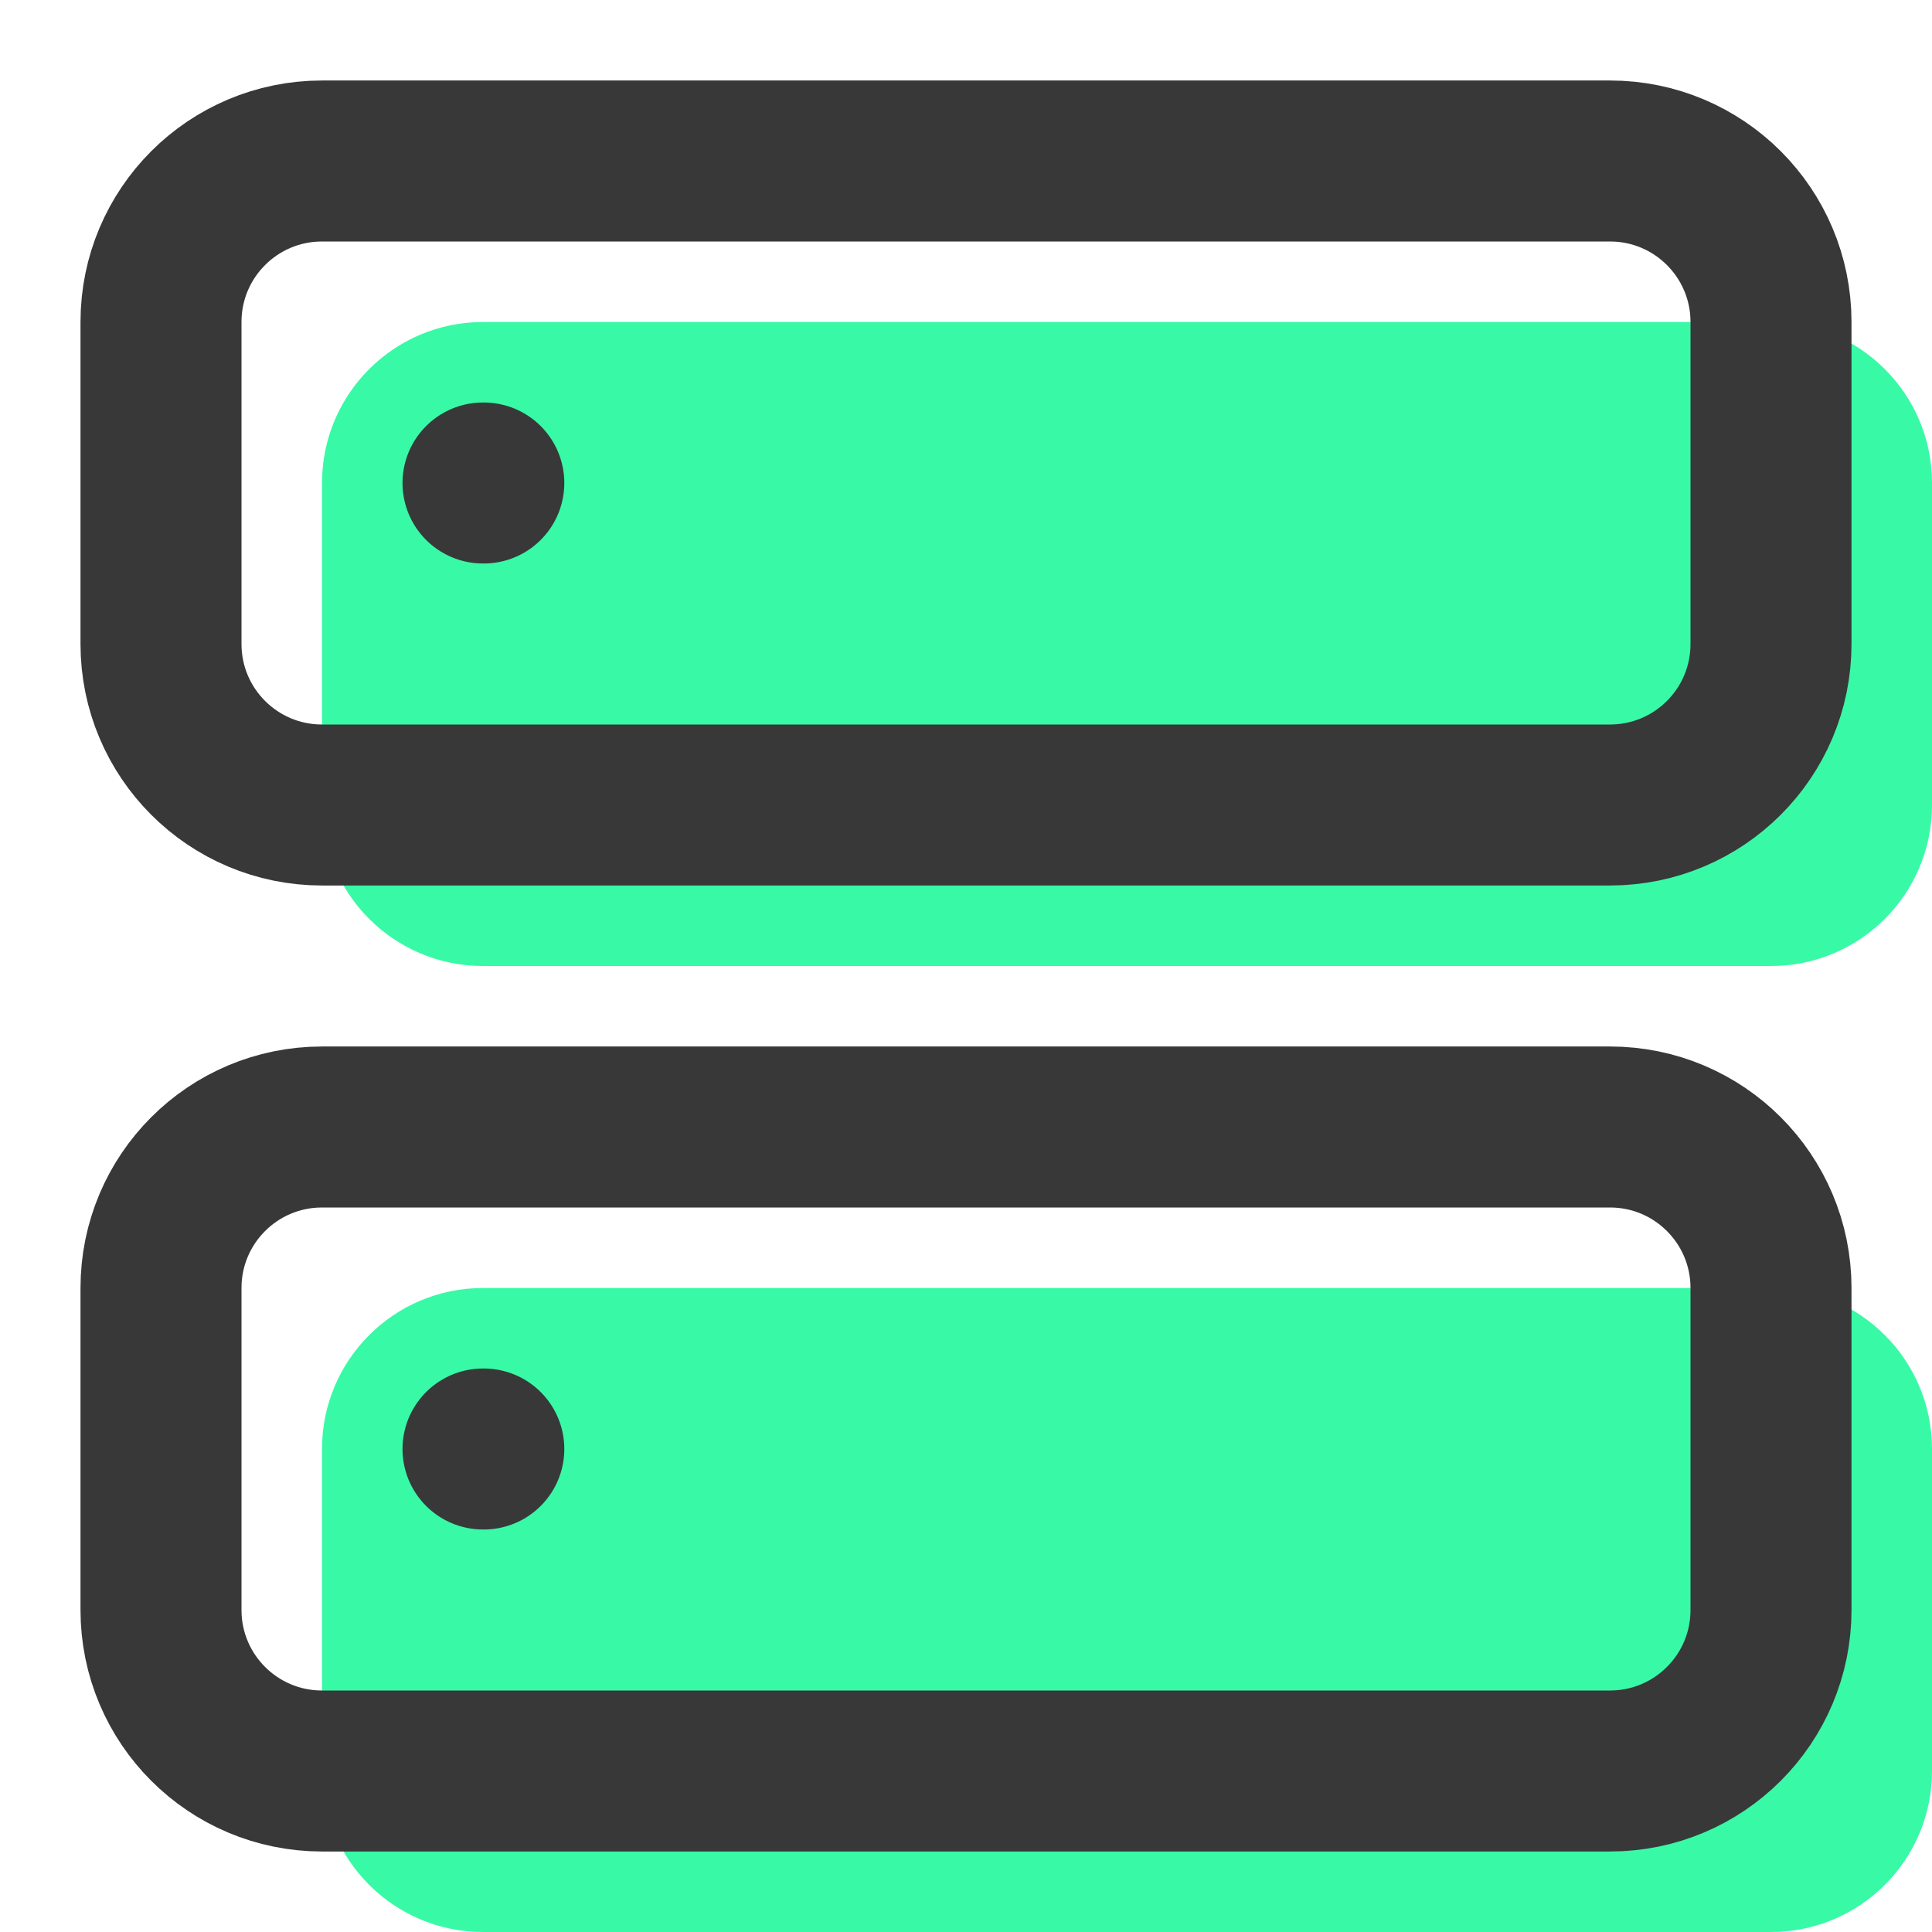 <svg width="24" height="24" viewBox="0 0 24 24" fill="none" xmlns="http://www.w3.org/2000/svg">
<path d="M22 4H6C4.895 4 4 4.895 4 6V10C4 11.105 4.895 12 6 12H22C23.105 12 24 11.105 24 10V6C24 4.895 23.105 4 22 4Z" fill="#38FAA6"/>
<path d="M22 16H6C4.895 16 4 16.895 4 18V22C4 23.105 4.895 24 6 24H22C23.105 24 24 23.105 24 22V18C24 16.895 23.105 16 22 16Z" fill="#38FAA6"/>
<path d="M20 2H4C2.895 2 2 2.895 2 4V8C2 9.105 2.895 10 4 10H20C21.105 10 22 9.105 22 8V4C22 2.895 21.105 2 20 2Z" stroke="#383839" stroke-width="2" stroke-linecap="round" stroke-linejoin="round"/>
<path d="M20 14H4C2.895 14 2 14.895 2 16V20C2 21.105 2.895 22 4 22H20C21.105 22 22 21.105 22 20V16C22 14.895 21.105 14 20 14Z" stroke="#383839" stroke-width="2" stroke-linecap="round" stroke-linejoin="round"/>
<path d="M6 6H6.01" stroke="#383839" stroke-width="2" stroke-linecap="round" stroke-linejoin="round"/>
<path d="M6 18H6.01" stroke="#383839" stroke-width="2" stroke-linecap="round" stroke-linejoin="round"/>
</svg>
